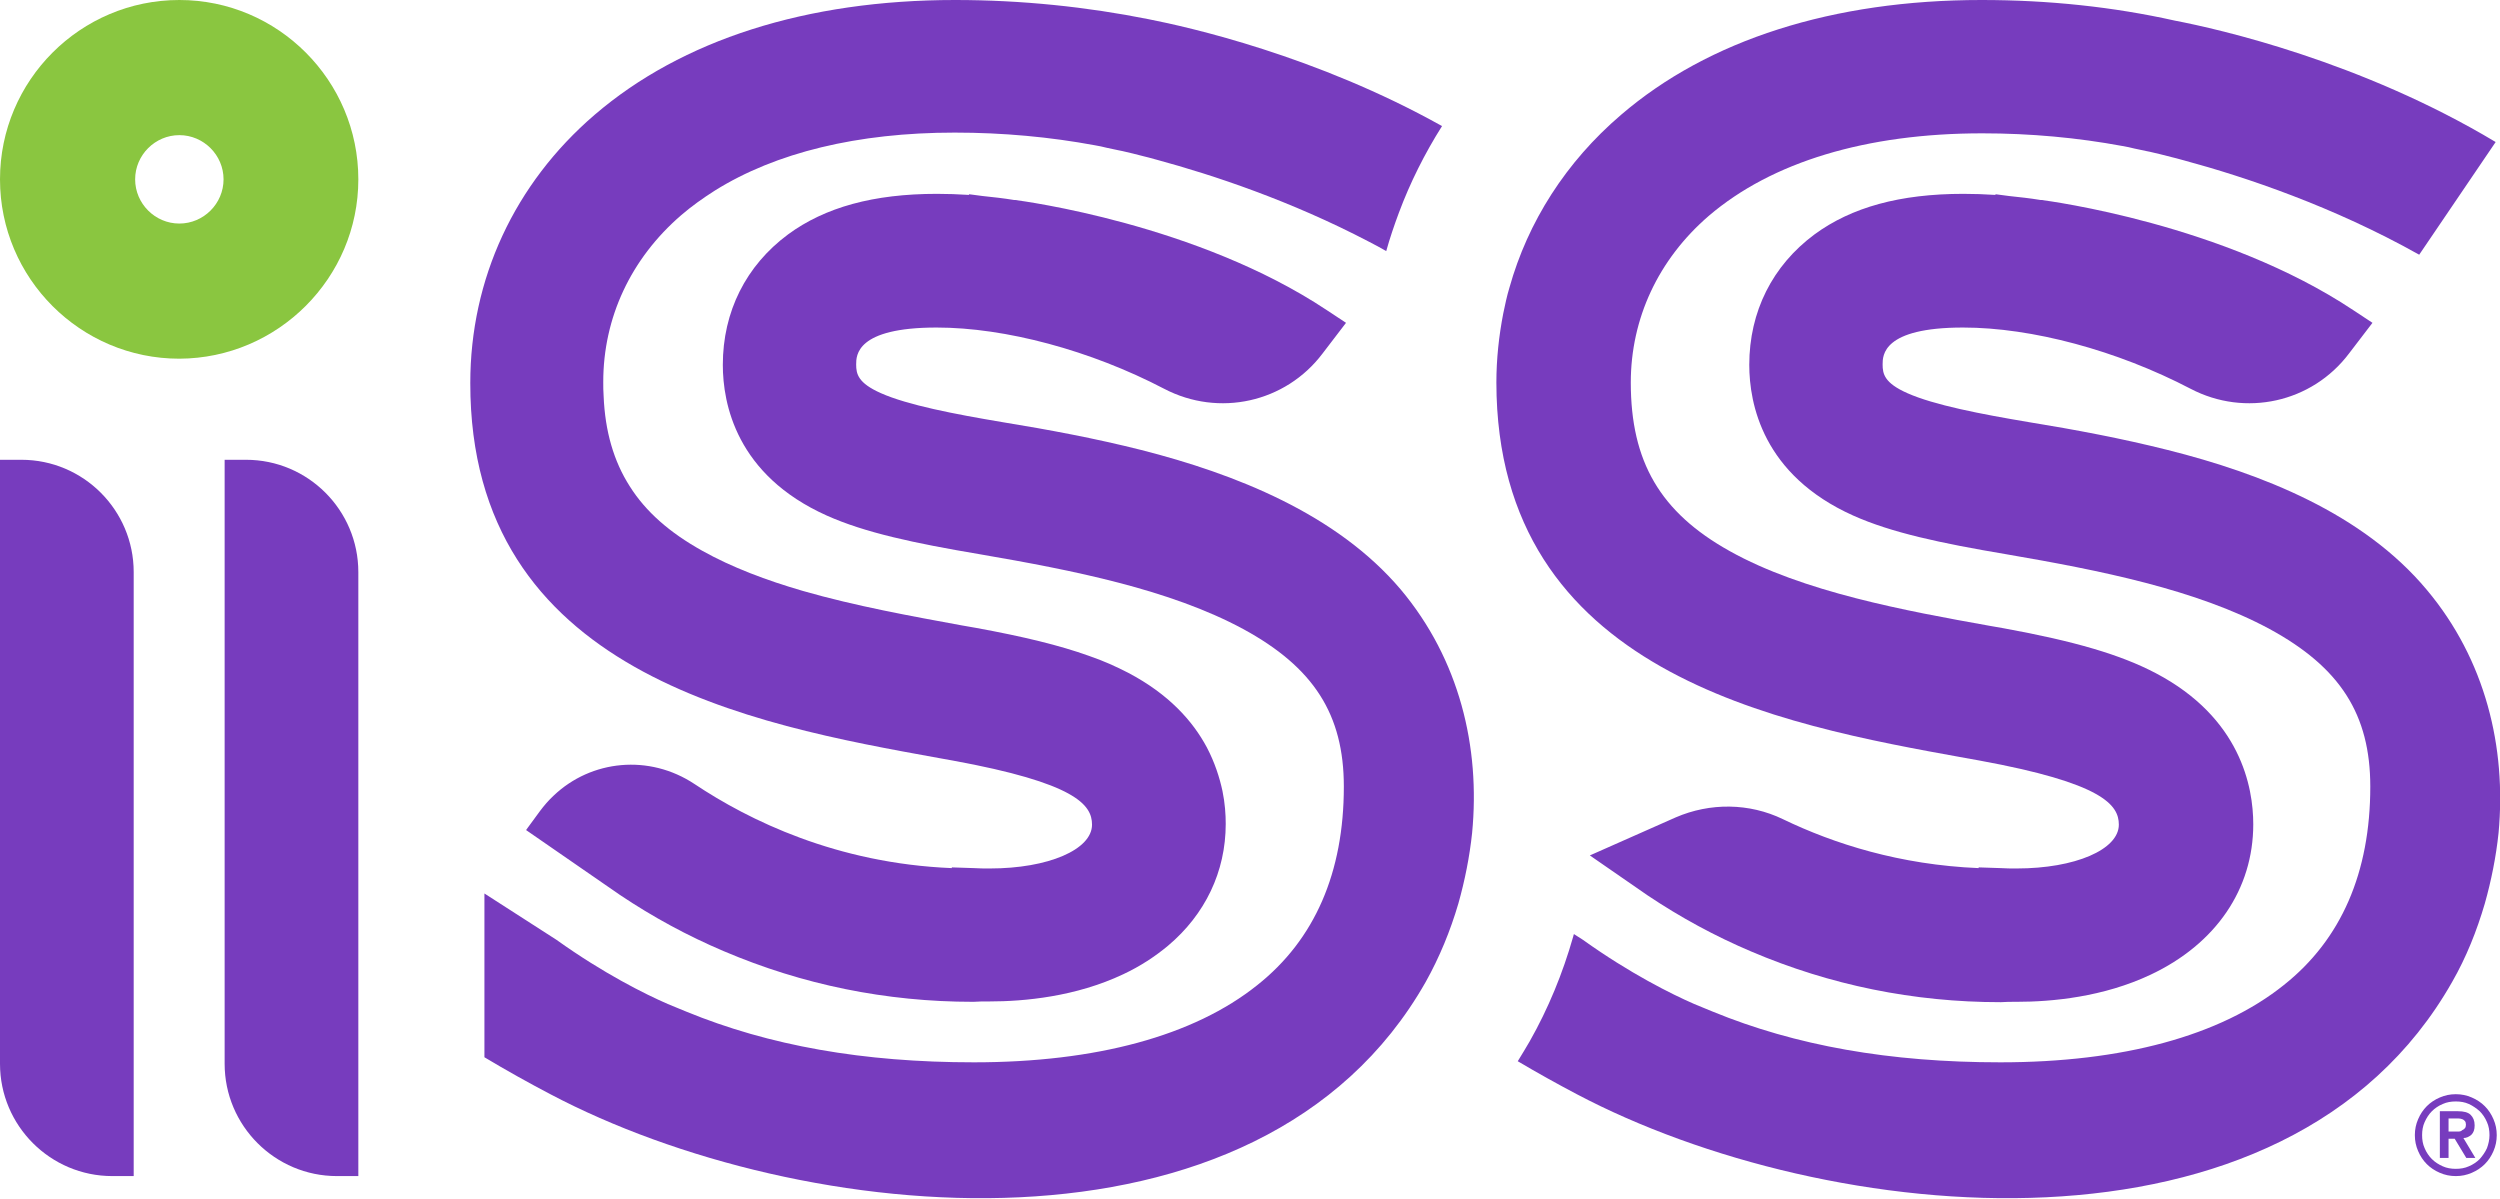 <?xml version="1.0" encoding="utf-8"?>
<!-- Generator: Adobe Illustrator 24.1.0, SVG Export Plug-In . SVG Version: 6.00 Build 0)  -->
<svg version="1.1" id="Layer_1" xmlns="http://www.w3.org/2000/svg" xmlns:xlink="http://www.w3.org/1999/xlink" x="0px" y="0px" viewBox="0 0 690 330.8" style="enable-background:new 0 0 690 330.8;" xml:space="preserve">
  <style type="text/css">
	.st0{display:none;fill:#773CBE;}
	.st1{fill:#773CBE;}
	.st2{fill:#8AC640;}
</style>
  <rect x="-1575.6" y="-896.3" class="st0" width="3840" height="2160" />
  <path class="st1" d="M669.8,162.8c-17.6-21.1-45.6-32.1-71.5-38.6c-12.7-3.2-25.5-5.6-38.4-7.7c-13.1-2.2-26.1-4.7-33.5-8
	c-6.3-2.8-6.8-5.3-6.8-7.9c0-2.5,0-10.2,22.2-10.2c19,0,42.5,6.3,62.8,16.9c15.1,7.9,33.5,3.8,43.7-9.7l6.5-8.5l-5.3-3.5
	c-35.8-23.8-83.9-30.1-86-30.4l-0.3,0c-3-0.5-5.9-0.8-8.7-1.1l-3.8-0.5l0.1,0.2c-3.1-0.2-6-0.3-8.9-0.3c-17.5,0-30.9,3.7-41.1,11.2
	c-11.6,8.6-18,21.3-18,36c0,10.7,3.7,30.4,28.7,41.6c10.5,4.7,24,7.6,42.4,10.7c25.6,4.4,52.3,9.7,72.5,20.6
	c19.5,10.6,27.8,23.6,27.8,43.5c0,23.7-8,42.2-23.9,54.8c-17.5,14-44.5,21.3-78.2,21.3c-30.6,0-56.5-4.6-79.4-14l-5.1-2.1
	c-6.2-2.7-17.7-8.4-30.7-17.7l-2.5-1.6c-0.1,0.2-0.1,0.4-0.2,0.7c-2.9,10.2-6.9,19.9-12,28.9c-1.1,1.9-2.2,3.7-3.3,5.5
	c5.4,3.2,10.8,6.2,16.3,9.1c69,36.4,195.8,49.8,241.6-31c3.9-6.8,6.8-14.1,9-21.6c1.8-6.4,3.1-12.9,3.8-19.5
	C691.8,206.3,686,182.1,669.8,162.8" />
  <path class="st1" d="M542.4,209.2l3.9,0.7c33.9,6.2,38.5,12.2,38.5,17.7c0,6.9-12.1,12.1-28.2,12.1c-1.5,0-3,0-4.4-0.1l-6.1-0.2v0.2
	c-21.7-0.9-39.9-6.7-54-13.5c-9.3-4.5-20.1-4.6-29.6-0.5l-23.7,10.5l15.9,11c9.1,6.1,18.7,11.3,28.6,15.5c21.8,9.3,44.9,14,68.8,14
	h0.1l0.1,0c1.3-0.1,2.7-0.1,4.2-0.1l0.2,0c9.6,0,23.8-1.3,36.9-7.5c18-8.5,28.3-23.6,28.3-41.5c0-10.3-3.5-29.4-26.9-41.7
	c-9.7-5.1-22.3-8.8-42-12.4l-4-0.7c-22.9-4.1-51.4-9.3-71.6-20.6c-19.2-10.7-27.3-24.7-27.3-46.5c0-17.7,7.6-34,21.5-46
	c17.4-14.9,43.5-22.8,75.5-22.8c13.3,0,26.3,1.2,38.7,3.5c1.1,0.2,2.2,0.4,3.3,0.7c1.1,0.2,2.2,0.5,3.3,0.7l1,0.2
	c1.8,0.4,3.8,0.9,6.1,1.5l1.2,0.3c0.7,0.2,1.4,0.4,2.2,0.6c17,4.6,41.1,12.7,64.8,26l21.1-31.1C651.6,16.9,612.3,8,600.3,5.7
	c-17-3.8-34.9-5.7-53.4-5.7c-41,0-75.4,11-99.5,31.7c-15.2,13-25.7,29.5-30.8,47.7c-0.7,2.3-1.2,4.7-1.7,7.1
	c-1.2,6.2-1.9,12.6-1.9,19.1C413.1,185.8,490.9,199.9,542.4,209.2" />
  <path class="st1" d="M685.8,305.3c-1-1-2.2-1.8-3.6-2.4s-2.8-0.9-4.4-0.9c-1.6,0-3,0.3-4.4,0.9c-1.4,0.6-2.6,1.4-3.6,2.4
	c-1,1-1.8,2.2-2.4,3.6c-0.6,1.4-0.9,2.8-0.9,4.4c0,1.6,0.3,3,0.9,4.4c0.6,1.4,1.4,2.6,2.4,3.6c1,1,2.2,1.8,3.6,2.4
	c1.4,0.6,2.8,0.9,4.4,0.9c1.6,0,3-0.3,4.4-0.9c1.4-0.6,2.6-1.4,3.6-2.4c1-1,1.8-2.2,2.4-3.6c0.6-1.4,0.9-2.8,0.9-4.4
	c0-1.6-0.3-3-0.9-4.4C687.6,307.5,686.8,306.3,685.8,305.3 M686.4,316.9c-0.5,1.1-1.2,2.1-2,3c-0.8,0.8-1.8,1.5-3,2
	c-1.1,0.5-2.3,0.7-3.6,0.7c-1.3,0-2.5-0.2-3.6-0.7c-1.1-0.5-2.1-1.1-3-2c-0.8-0.8-1.5-1.8-2-3c-0.5-1.1-0.7-2.3-0.7-3.6
	c0-1.3,0.2-2.5,0.7-3.6c0.5-1.1,1.1-2.1,2-3c0.8-0.8,1.8-1.5,3-2c1.1-0.5,2.3-0.7,3.6-0.7c1.3,0,2.5,0.2,3.6,0.7
	c1.1,0.5,2.1,1.2,3,2c0.8,0.8,1.5,1.8,2,3c0.5,1.1,0.7,2.3,0.7,3.6C687.1,314.6,686.8,315.8,686.4,316.9" />
  <path class="st1" d="M682.1,313.2c0.6-0.6,0.9-1.4,0.9-2.6c0-1.3-0.4-2.2-1.1-2.9c-0.7-0.7-1.9-1-3.5-1h-5v12.9h2.4v-5.3h1.7
	l3.2,5.3h2.5l-3.3-5.5C680.8,314.1,681.5,313.7,682.1,313.2 M678.6,312.3c-0.4,0-0.7,0-1.1,0h-1.7v-3.6h1.7c0.4,0,0.7,0,1.1,0
	c0.4,0,0.7,0.1,1,0.2c0.3,0.1,0.5,0.3,0.7,0.5c0.2,0.2,0.3,0.6,0.3,1c0,0.4-0.1,0.8-0.3,1c-0.2,0.2-0.4,0.4-0.7,0.5
	C679.3,312.2,679,312.3,678.6,312.3" />
  <path class="st1" d="M315,124.2c-12.7-3.2-25.5-5.6-38.4-7.7c-13.1-2.2-26.1-4.7-33.5-8c-6.3-2.8-6.8-5.3-6.8-7.9
	c0-2.5,0-10.2,22.2-10.2c19,0,42.5,6.3,62.8,16.9c15.1,7.9,33.5,3.8,43.7-9.7l6.5-8.5l-5.3-3.5c-35.8-23.8-83.9-30.1-86-30.4l-0.3,0
	c-3-0.5-5.9-0.8-8.7-1.1l-3.8-0.5l0.1,0.2c-3.1-0.2-6-0.3-8.9-0.3c-17.5,0-30.9,3.7-41.1,11.2c-11.6,8.6-18,21.3-18,36
	c0,10.7,3.7,30.4,28.7,41.6c10.5,4.7,24,7.6,42.4,10.7c25.6,4.4,52.3,9.7,72.5,20.6c19.5,10.6,27.8,23.6,27.8,43.5
	c0,23.7-8,42.2-23.9,54.8c-17.5,14-44.5,21.3-78.2,21.3c-30.6,0-56.5-4.6-79.4-14l-5.1-2.1c-6.2-2.7-17.7-8.4-30.7-17.7l-19.9-12.8
	v45.2c6,3.6,12.1,7,18.2,10.2c69,36.4,195.8,49.8,241.6-31c3.8-6.8,6.8-14.1,9-21.6c1.8-6.4,3.1-12.9,3.8-19.5
	c2.3-23.7-3.5-47.9-19.7-67.2C368.9,141.8,340.9,130.8,315,124.2" />
  <path class="st1" d="M259,209.2l3.9,0.7c33.9,6.2,38.5,12.2,38.5,17.7c0,6.9-12.1,12.1-28.2,12.1c-1.5,0-3,0-4.4-0.1l-6.1-0.2v0.2
	c-31.8-1.3-56-13.2-71-23.2c-12.5-8.3-28.5-6.7-38.9,3.2c-1.4,1.3-2.6,2.7-3.8,4.3l-3.3,4.5l-0.5,0.7l25.9,17.9
	c9.1,6.1,18.7,11.3,28.6,15.5c21.8,9.3,44.9,14,68.8,14h0.1l0.1,0c1.3-0.1,2.7-0.1,4.2-0.1l0.2,0c9.6,0,23.8-1.3,36.9-7.5
	c4.7-2.2,8.8-4.9,12.4-7.9c10.2-8.6,15.9-20.4,15.9-33.6c0-2.6-0.2-5.7-0.9-9.1c-0.8-3.7-2.1-7.8-4.3-12
	c-3.9-7.3-10.5-14.7-21.7-20.6c-3.3-1.7-6.8-3.3-10.9-4.7c-8.1-2.9-18-5.3-31.1-7.7l-4-0.7c-13.6-2.5-29.2-5.3-43.8-9.5
	c-10-2.9-19.6-6.5-27.8-11.1c-9-5-15.6-10.8-20-17.8c-4.4-6.9-6.8-15.1-7.2-24.9c-0.1-1.3-0.1-2.6-0.1-3.9c0-17.7,7.6-34,21.5-46
	c2.9-2.5,6-4.7,9.3-6.8c16.8-10.5,39.4-16,66.2-16c13.3,0,26.3,1.2,38.7,3.5c1.1,0.2,2.2,0.4,3.3,0.7c1.1,0.2,2.2,0.5,3.3,0.7l1,0.2
	c1.8,0.4,3.8,0.9,6.1,1.5l1.2,0.3c0.7,0.2,1.4,0.4,2.2,0.6c15.5,4.2,36.9,11.3,58.5,22.6c1.6,0.8,3.2,1.7,4.8,2.6
	c1-3.6,2.2-7.1,3.5-10.6c3.1-8.3,7.1-16.3,11.9-23.9c-34.7-19.4-69.8-27.3-81-29.5C300,1.9,282,0,263.6,0c-41,0-75.4,11-99.5,31.7
	c-22.1,19-34.3,45.3-34.3,74C129.7,185.8,207.5,199.9,259,209.2" />
  <path class="st1" d="M67.9,126.9H62v166.7c0,17.1,13.9,31,31,31h5.9v-4.9v-8.8v-23.2V278v-31.4v-11.3v-77.4
	C98.9,140.8,85,126.9,67.9,126.9" />
  <path class="st1" d="M5.9,126.9H0v166.7c0,17.1,13.9,31,31,31h5.9V157.9C36.9,140.8,23,126.9,5.9,126.9" />
  <path class="st2" d="M98.9,49.5C98.9,22.2,76.7,0,49.5,0C22.2,0,0,22.2,0,49.5s22.2,49.5,49.5,49.5C76.7,98.9,98.9,76.7,98.9,49.5
	 M49.5,61.7c-6.7,0-12.2-5.5-12.2-12.2c0-6.7,5.5-12.2,12.2-12.2c6.7,0,12.2,5.5,12.2,12.2C61.7,56.2,56.2,61.7,49.5,61.7" />
</svg>